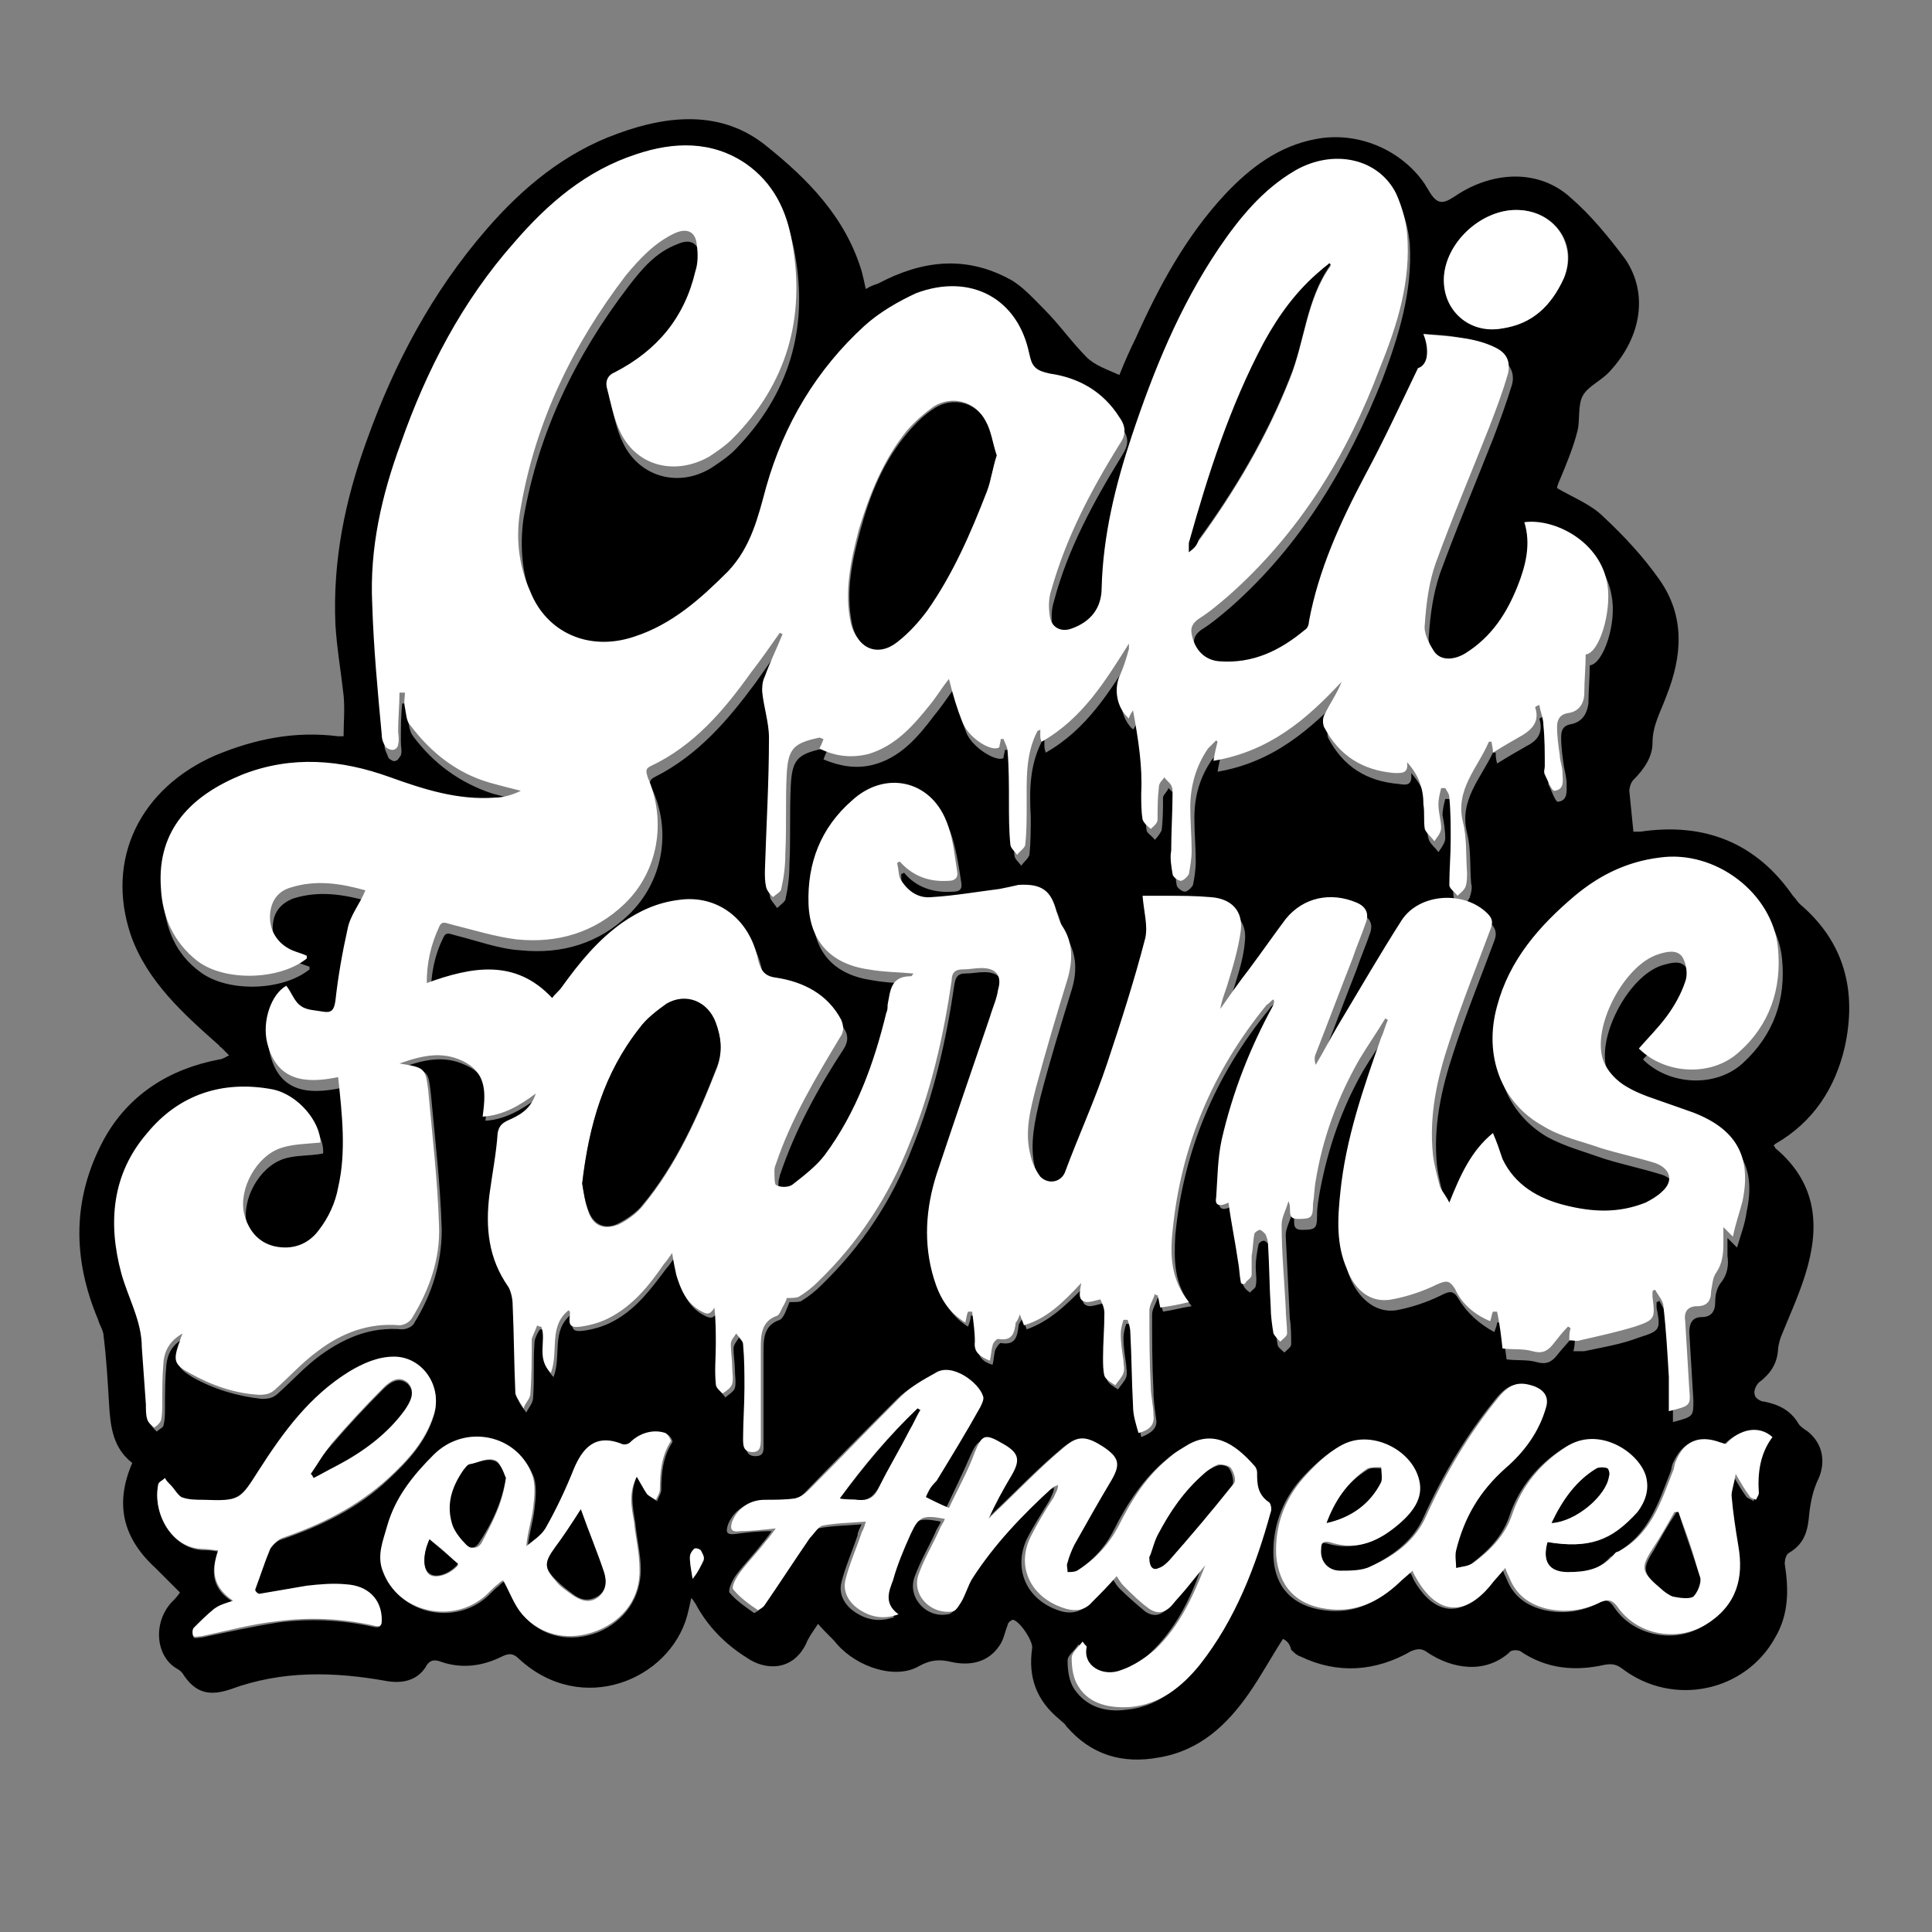 <?xml version="1.0" encoding="utf-8"?>
<!-- Generator: Adobe Illustrator 27.1.1, SVG Export Plug-In . SVG Version: 6.00 Build 0)  -->
<svg version="1.1" id="Vrstva_1" xmlns="http://www.w3.org/2000/svg" xmlns:xlink="http://www.w3.org/1999/xlink" x="0px" y="0px"
	 viewBox="0 0 141.7 141.7" style="enable-background:new 0 0 141.7 141.7;" xml:space="preserve">
<rect x="0" y="0" width="141.7" height="141.7" fill="#808080" stroke="none"/>
<style type="text/css">
	.st0{fill:#FFFFFF;}
</style>
<g>
	<path d="M94.1,120.2c-0.9,1.4-1.6,2.7-2.5,4c-1.6,2.3-3.6,4.2-6.6,4.7c-2.7,0.5-5-0.2-6.8-2.3c-0.1-0.2-0.3-0.3-0.5-0.5
		c-1.7-1.4-2.3-3.1-2-5.2c0.1-0.5-0.9-2-1.4-2.1c-0.1,0-0.4,0.2-0.4,0.4c-0.2,0.5-0.3,1.1-0.6,1.5c-0.8,1.2-2.1,1.5-3.5,1.2
		c-0.8-0.2-1.5-0.2-2.4,0.3c-1.7,1-4.5,0.1-6-1.6c-0.4-0.5-0.9-0.9-1.4-1.5c-0.4,0.6-0.7,1-0.9,1.5c-1,2-3,1.9-4.3,1
		c-1.6-1-2.9-2.3-3.8-4c-0.1-0.1-0.1-0.2-0.3-0.4c-0.1,0.5-0.2,0.9-0.3,1.3c-1.3,4.7-7.7,7.4-12.3,3.2c-0.4-0.4-0.7-0.5-1.3-0.2
		c-1.4,0.7-2.9,0.9-4.4,0.4c-0.5-0.2-0.9-0.2-1.2,0.4c-0.6,0.9-1.6,1.2-2.8,1c-3.9-0.7-7.7-0.8-11.5,0.6c-1.5,0.5-2.5,0.3-3.4-1
		c-0.1-0.2-0.3-0.4-0.5-0.5c-1.6-0.9-1.8-3.4-0.4-4.9c0.2-0.2,0.4-0.4,0.6-0.7c-0.6-0.6-1.2-1.2-1.8-1.8c-2.4-2.2-3-4.7-1.7-7.7
		c-1.4-1.1-1.6-2.6-1.7-4.3c-0.1-1.7-0.2-3.4-0.4-5c0-0.4-0.3-0.8-0.4-1.2c-1.9-4.5-1.9-8.9,0.4-13.2c1.8-3.3,4.8-5.2,8.5-5.9
		c0.2,0,0.5-0.2,0.7-0.3c-0.2-0.2-0.4-0.4-0.6-0.6c0,0-0.1,0-0.1-0.1c-2.6-2.3-5.3-4.7-6.5-8.1c-1.9-5.6,0.7-10.8,6.2-13.2
		c2.9-1.2,5.8-1.8,9-1.4c0.1,0,0.3,0,0.4,0c0-1,0.1-2,0-3c-0.2-1.8-0.5-3.5-0.6-5.2c-0.2-4.7,0.7-9.1,2.3-13.5
		c2-5.6,4.8-10.9,8.8-15.5c2.6-3,5.7-5.6,9.6-7c3.8-1.4,7.7-1.7,10.9,0.9c3,2.4,5.8,5.2,7,9.2c0.1,0.4,0.2,0.8,0.3,1.3
		c0.3-0.2,0.6-0.3,0.9-0.4c3.2-1.7,6.4-2.1,9.7-0.3c0.9,0.5,1.7,1.4,2.5,2.2c1.1,1.1,2,2.4,3.1,3.5c0.6,0.6,1.5,0.9,2.4,1.3
		c0.4-1,0.8-1.9,1.2-2.7C85,21,87,17.3,89.9,14.2c1.8-1.9,3.9-3.5,6.6-4c3.1-0.6,6.3,0.8,8,3.3c0.1,0.2,0.2,0.3,0.3,0.5
		c0.6,1,1,1,1.9,0.4c2.8-1.9,6.2-2,8.5,0.1c1.5,1.3,2.8,2.9,4,4.5c1.7,2.5,1.2,5.7-1.1,8.2c-0.6,0.7-1.6,1.1-2,1.8
		c-0.4,0.7-0.2,1.8-0.4,2.6c-0.3,1.2-0.8,2.4-1.3,3.6c-0.1,0.2-0.2,0.5-0.2,0.6c1.2,0.7,2.5,1.2,3.4,2.1c1.5,1.4,2.9,2.9,4.1,4.6
		c1.9,2.7,1.7,5.6,0.5,8.6c-0.4,1.1-1,2.1-1,3.4c0,1-0.6,1.9-1.4,2.7c-0.2,0.2-0.3,0.6-0.3,0.8c0.1,1,0.2,2,0.3,3c0.1,0,0.3,0,0.5,0
		c4.7-0.7,8.5,0.8,11.2,4.7c0.2,0.2,0.3,0.4,0.5,0.6c3.3,2.8,4.2,6.4,3.3,10.5c-0.7,3-2.3,5.5-5.1,7.1l-0.1,0.1
		c0,0.1,0.1,0.1,0.1,0.2c3.1,2.6,3.3,5.8,2.2,9.3c-0.5,1.6-1.2,3.1-1.8,4.6c-0.1,0.3-0.2,0.7-0.2,1c-0.1,1-0.6,1.7-1.4,2.3
		c-0.2,0.2-0.4,0.6-0.3,0.9c0,0.2,0.4,0.5,0.7,0.5c1,0.2,1.9,0.6,2.5,1.6c0.1,0.2,0.4,0.4,0.7,0.6c1.1,0.9,1.3,2.2,0.8,3.4
		c-0.4,0.8-0.6,1.7-0.7,2.6c-0.1,1.2-0.3,2.2-1.5,2.9c-0.2,0.1-0.3,0.5-0.3,0.8c0.3,1.9,0.3,3.7-0.7,5.4c-2.2,4-7.5,5.1-11.2,2.3
		c-0.4-0.3-0.7-0.4-1.3-0.3c-2.2,0.5-4.3,0.3-6.2-1c-0.2-0.1-0.7-0.1-0.8,0.1c-1.8,1.6-4.2,1.2-6,0c-0.4-0.3-0.7-0.3-1.2-0.1
		c-2.6,1.5-5.4,1.7-8.1,0.4c-0.3-0.1-0.5-0.3-0.7-0.5C94.6,120.5,94.3,120.3,94.1,120.2z M104.4,24.5c0.5,1.3,0.2,2.3-0.2,3.3
		c-1.3,2.6-2.5,5.3-3.9,7.9c-1.8,3.4-3.4,6.9-4.1,10.7c0,0.2-0.1,0.5-0.3,0.6c-1.8,1.5-3.8,2.6-6.3,2.3c-1.1-0.1-1.9-0.9-2-2
		c-0.1-0.5,0.1-0.8,0.5-1.1c0.8-0.5,1.5-1.1,2.2-1.7c5.2-4.6,8.6-10.4,11.1-16.7c1.2-3.2,2.2-6.4,2-9.9c-0.1-1-0.3-2-0.8-2.9
		c-1.3-2.6-4.6-3.3-7.4-1.7c-2.4,1.4-4.1,3.4-5.6,5.7c-2.8,4.3-4.8,9-6.4,13.8c-1.2,3.6-2,7.3-2.2,11.1c-0.1,1.5-0.8,2.5-2.2,3
		c-0.8,0.3-1.5-0.1-1.6-0.9c-0.1-0.6-0.1-1.3,0.1-1.9c1-3.8,2.9-7.3,5-10.7c0.5-0.8,0.5-1.3,0-2c-1.2-1.8-3-2.8-5.1-3.2
		c-0.9-0.1-1.3-0.4-1.5-1.4c-0.8-4.1-4.3-6.1-8.3-4.5c-1.4,0.5-2.8,1.4-3.8,2.4c-3.5,3.3-5.9,7.3-7.2,11.8c-0.6,2.2-1.1,4.4-2.8,6.2
		c-2,2-4.1,3.9-6.9,4.8c-3.2,1-6.4-0.4-7.6-3.3c-0.8-2-1-4.1-0.7-6.2c1.1-6.3,3.8-11.9,7.7-17c1-1.3,2-2.5,3.6-3.1
		c0.9-0.4,1.5-0.1,1.6,0.8c0.1,0.7,0.1,1.3-0.1,2c-0.8,3.3-2.8,5.8-5.9,7.4c-0.5,0.3-0.7,0.6-0.6,1.1c0.3,1.1,0.5,2.3,1,3.3
		c1.2,2.5,4.1,3.3,6.5,1.8c0.6-0.4,1.2-0.8,1.7-1.3c4-4.1,5.4-8.9,4.4-14.4c-0.4-2.3-1.4-4.3-3.4-5.8c-2.5-1.8-5.3-1.6-8-0.7
		c-3.7,1.2-6.6,3.6-9,6.5c-3.7,4.4-6.4,9.4-8.3,14.7c-1.3,3.8-2.3,7.7-2.1,11.8c0.1,3.2,0.5,6.4,0.7,9.6c0,0.3,0.2,0.6,0.3,0.9
		c0.1,0.1,0.4,0.3,0.5,0.2c0.2,0,0.3-0.3,0.4-0.4c0.1-0.3,0-0.6,0-1c0-0.9,0-1.9,0.1-2.8c0.1,0,0.2,0,0.4,0c0,0.4,0,0.8,0,1.1
		c0.1,0.4,0.1,0.9,0.4,1.3c1.5,2,3.4,3.4,5.8,4.2c0.8,0.2,1.5,0.4,2.3,0.6c-0.6,0.3-1.2,0.5-1.9,0.5c-2.7,0.2-5.2-0.6-7.7-1.5
		c-3.6-1.3-7.2-1.6-10.8-0.2c-3.7,1.5-6.3,3.9-6,8.3c0.1,2.2,0.9,4.1,2.7,5.4c2,1.5,6,1.4,8-0.2c0,0,0-0.1,0-0.2
		c-0.3-0.1-0.6-0.2-0.8-0.3c-1.1-0.4-1.9-1.4-1.9-2.5s0.5-1.8,1.5-2.2c1.9-0.6,3.7-0.3,5.5,0.2c-0.5,1-1.1,1.8-1.3,2.8
		c-0.4,1.7-0.7,3.5-0.9,5.3c-0.1,0.6-0.3,0.9-0.9,0.8s-1.2-0.1-1.6-0.4c-0.5-0.4-0.7-1-1.1-1.5c-1.1,0.6-1.8,2.6-1.4,4.2
		c0.7,2.8,2.8,3,5.2,2.5c0.3,2.8,0.5,5.5,0,8.1c-0.2,1.1-0.8,2.2-1.4,3.1c-0.7,1-2,1.5-3.3,1.2s-2-1.2-2.2-2.4
		C17.7,88,19,85.6,20.8,85c0.9-0.3,1.9-0.2,2.9-0.4c0.1-1.6-1.6-3.6-3.5-3.9C16.5,80,13.4,81,11,83.9c-2.5,2.6-2.9,6.1-1.9,9.8
		c0.5,1.8,1.5,3.4,1.5,5.4c0,1.4,0.2,2.8,0.3,4.2c0,0.4,0,0.8,0.1,1.1c0.1,0.2,0.3,0.4,0.5,0.6c0.2-0.2,0.5-0.3,0.5-0.5
		c0.1-0.4,0.1-0.8,0.1-1.2c0-1.1,0-2.1,0.1-3.2c0.1-0.8,0.4-1.5,1.4-2c-0.2,0.4-0.2,0.6-0.3,0.8c-0.4,1.2-0.3,1.4,0.8,2.1
		c1.6,0.9,3.3,1.4,5.1,1.6c0.6,0,0.9-0.1,1.3-0.5c1-0.9,1.9-1.9,3-2.7c1.8-1.3,3.7-2.1,6-1.9c0.3,0,0.8-0.2,0.9-0.5
		c1.3-2.1,2-4.4,2-6.8c-0.1-3.4-0.5-6.7-0.8-10c-0.2-1.7-0.2-1.7-2.1-1.9c1.6-0.6,3.1-0.9,4.6-0.2c1.9,0.8,1.7,2.4,1.5,4.1
		c1.5-0.1,2.6-0.8,3.9-1.7c-0.4,1.1-1.2,1.6-2.1,2c-0.4,0.2-0.7,0.4-0.7,0.9c-0.2,1.5-0.5,3-0.6,4.5c-0.3,2.4-0.1,4.7,1.4,6.8
		c0.2,0.3,0.3,0.9,0.3,1.3c0.1,2.2,0.1,4.3,0.2,6.5c0,0.4,0.4,0.8,0.6,1.1c0.2-0.4,0.5-0.7,0.5-1.1c0.1-1.3,0-2.7,0.1-4
		c0-0.3,0.2-0.7,0.4-1c0.1,0,0.2,0,0.3,0.1c0.4,1-0.4,2.3,0.7,3.4c0.6-1.6-0.2-3.4,1.3-4.6c0.1,0.1,0.1,0.1,0.1,0.1
		c0,0.1,0,0.2,0,0.2c-0.1,0.8,0,1,0.8,0.9c0.7-0.1,1.4-0.3,2-0.6c1.8-0.9,2.9-2.4,4.1-4c0.2-0.2,0.3-0.4,0.6-0.8
		c0.1,0.7,0.2,1.1,0.3,1.6c0.3,1.1,0.7,2,1.7,2.6c0.4,0.2,0.8,0.5,1.1-0.2c0.1,1,0.1,1.8,0.1,2.7c0,1,0,1.9,0,2.9
		c0,0.2,0.4,0.5,0.5,0.7c0.2-0.2,0.6-0.4,0.7-0.7c0.1-0.4,0-0.9,0-1.3c0-0.5-0.1-1.1-0.1-1.6c0-0.3,0.3-0.6,0.4-0.8
		c0.2,0.3,0.5,0.5,0.5,0.8c0.1,1.1,0.1,2.1,0.1,3.2c0,1.2-0.1,2.5-0.1,3.7c0,0.4,0,1,0.7,1s0.6-0.5,0.6-1c0-2.2,0-4.4,0-6.6
		c0-1,0-2,1.2-2.4c0.2-0.1,0.4-0.5,0.5-0.8c0.1-0.2,0.2-0.5,0.2-0.5c0.4,0,0.8,0,0.9-0.1c0.5-0.3,1-0.7,1.4-1.1
		c3-2.9,5.2-6.2,6.7-10.1c1.6-3.9,2.5-7.9,3.1-12c0.1-0.6,0.3-0.8,0.8-0.8s0.9-0.1,1.4-0.1c1.1,0,1.5,0.6,1.2,1.6
		c-0.2,0.7-0.4,1.3-0.6,2c-1.3,3.8-2.7,7.7-3.9,11.5c-0.8,2.5-1,5.1-0.2,7.7c0.4,1.2,1,2.4,2.3,3.2c0.1-0.3,0.2-0.5,0.2-0.8
		c0.1,0,0.2,0,0.3,0c0.1,0.7,0.2,1.4,0.2,2.2c0,0.8,0.4,1.2,1.1,1.4c0.1-0.4,0.1-0.8,0.2-1.1c0.1-0.2,0.3-0.5,0.4-0.5
		c1.1,0.2,1.2-0.5,1.3-1.2c0-0.2,0.1-0.3,0.3-0.6c0.1,0.3,0.2,0.5,0.3,0.8c1.7-0.6,2.9-1.8,4.2-3.1c-0.1,0.7-0.3,1.3,0.4,1.4
		c0.3,0,0.5-0.1,1-0.2c0.1,0.2,0.3,0.6,0.3,1c0,1.1-0.1,2.2-0.1,3.3c0,0.4-0.1,0.9,0.1,1.3c0.1,0.3,0.5,0.5,0.8,0.7
		c0.2-0.3,0.5-0.6,0.6-0.9s0-0.6,0-0.9c-0.1-0.7-0.2-1.3-0.2-2c0-0.3,0.1-0.7,0.2-1c0.1,0,0.2,0,0.3,0c0.1,0.3,0.2,0.6,0.2,0.9
		c0.1,1.8,0.1,3.6,0.2,5.4c0,0.7,0.3,1.3,0.4,2c0.8-0.3,1.2-0.7,1.1-1.3c-0.1-0.7-0.2-1.4-0.2-2.1c-0.1-1.9-0.1-3.7-0.1-5.6
		c0-0.4,0.3-0.8,0.4-1.2c0.1,0,0.1,0,0.2,0.1c0,0.3,0.1,0.5,0.2,0.9c0.7-0.1,1.4-0.3,2.1-0.4c-1.3-1.6-1.3-3.4-1.2-5.2
		c0.6-6.2,2.9-11.7,6.9-16.6c0.1-0.2,0.3-0.3,0.5-0.4c0.1,0.2,0,0.3,0,0.4c-1.7,3.2-3,6.5-3.8,9.9c-0.3,1.4-0.3,2.8-0.4,4.2
		c0,0.4,0.1,0.8,0.9,0.4c0.3,1.5,0.5,2.9,0.7,4.3c0.1,0.5,0.1,1,0.2,1.5c0.1,0.2,0.3,0.4,0.5,0.5c0.1-0.2,0.4-0.3,0.4-0.5
		c0.1-0.4,0-0.9,0-1.4s0.1-1.1,0.2-1.6c0-0.1,0.2-0.3,0.4-0.3c0.1,0,0.3,0.2,0.4,0.3c0.1,0.2,0.1,0.5,0.2,0.7
		c0.1,1.6,0.1,3.1,0.2,4.7c0,0.6,0.1,1.3,0.2,1.9c0,0.2,0.3,0.4,0.5,0.6c0.2-0.2,0.5-0.4,0.5-0.6c0-0.6,0-1.3-0.1-1.9
		c-0.1-2-0.2-4.1-0.3-6.1c0-0.5,0.3-1,0.5-1.7c0.3,0.6-0.2,1.3,0.7,1.3c1,0,1.1-0.1,1.1-1.1c0-0.6,0.1-1.1,0.2-1.7
		c0.6-3.2,1.6-6.1,3.2-8.9c0.6-1,1.3-2,1.9-3c0.1,0,0.1,0.1,0.2,0.1c-0.2,0.4-0.3,0.9-0.5,1.3c-1.3,3.7-2.6,7.5-3,11.4
		c-0.2,1.9-0.3,3.8,0.5,5.6c0.7,1.5,1.9,2.4,3.3,2.2c1.1-0.2,2.3-0.6,3.3-1.1c0.6-0.3,0.9-0.4,1.3,0.3c0.6,1,1.5,1.8,2.6,2.4
		c0.1-0.3,0.2-0.5,0.2-0.7c0.1,0,0.2,0,0.3,0c0.1,0.9,0.3,1.8,0.4,2.7c0.7,0.1,1.5,0,2.2,0.2s1.1,0,1.5-0.5c0.3-0.4,0.7-0.8,1.1-1.3
		c0.1,0,0.1,0.1,0.2,0.1c0,0.3,0,0.5-0.1,0.9c0.3,0,0.5,0,0.8,0c1.4-0.3,2.7-0.5,4-1c1.6-0.5,1.6-0.6,1.3-2.2c0-0.1,0-0.2,0-0.4
		c0.1,0,0.2-0.1,0.2-0.1c0.2,0.4,0.5,0.8,0.6,1.2c0.2,1.7,0.3,3.5,0.4,5.2c0,0.8,0,1.6,0,2.5c1.5-0.4,1.5-0.4,1.5-1.6
		c-0.1-1.7-0.2-3.4-0.3-5c0-0.6,0.2-1.1,0.9-1.1c0.7,0,1-0.4,1-1.1c0-0.5,0.1-1,0.4-1.4c0.5-0.6,0.6-1.3,0.5-2c0-0.4,0-0.8,0-1.3
		c0.3,0.3,0.4,0.4,0.7,0.7c0.3-1,0.6-1.8,0.7-2.6c0.7-3.2-0.4-5.2-3.6-6.5c-0.6-0.2-1.1-0.4-1.7-0.6c-1.1-0.4-2.2-0.7-3.2-1.3
		c-0.7-0.4-1.4-1.2-1.7-1.9c-0.9-2.4,1.5-7,4-7.8c0.7-0.2,1.4-0.4,1.8,0.2c0.3,0.5,0.4,1.3,0.2,1.8c-0.3,0.9-0.8,1.8-1.4,2.6
		c-0.6,0.8-1.3,1.6-2,2.3c1.9,1.9,5.3,2.1,7.3,0.3c2.3-2.1,3.2-4.7,2.9-7.7c-0.4-4-4.6-7.2-8.7-6.6c-2.4,0.3-4.4,1.3-6.2,2.8
		c-2.7,2.2-4.8,4.7-5.7,8.1c-0.9,3.5,0.3,7,3.4,8.8c1.3,0.7,2.8,1.1,4.2,1.6c1.3,0.4,2.7,0.7,4,1.1c1.2,0.3,1.4,1.2,0.5,2.1
		c-0.3,0.3-0.8,0.6-1.2,0.8c-1.9,0.8-3.9,0.7-5.9,0.2s-3.6-1.5-4.6-3.4c-0.3-0.6-0.5-1.2-0.7-1.9c-1.7,1.3-2.4,3.1-3.2,5.1
		c-0.3-0.5-0.6-0.8-0.7-1.2c-0.2-0.7-0.4-1.5-0.5-2.3c-0.3-2.8,0.3-5.6,1.2-8.3c0.9-2.8,2-5.5,3-8.2c0.2-0.5,0.1-0.9-0.2-1.2
		c-1.7-1.8-5-1.6-6.3,0.5c-1.6,2.5-3.1,5-4.6,7.6c-0.6,1-1.1,2-1.7,3c-0.1-0.3,0-0.6,0-0.8c0.9-2.3,1.8-4.7,2.7-7
		c0.3-0.9,0.7-1.8,1-2.7c0.2-0.6,0-1.1-0.7-1.4c-1.9-0.8-3.9-0.4-5.2,1.2c-1,1.2-1.8,2.5-2.7,3.7c-0.7,1-1.4,1.9-2.1,2.9
		c0.1-0.6,0.4-1.1,0.5-1.7c0.4-1.3,0.9-2.7,1-4c0.2-1.5-0.7-2.4-2.2-2.5c-1.1-0.1-2.2,0-3.3-0.1c-0.6,0-1.3,0-1.7,0
		c0.1,1.2,0.4,2.2,0.2,3.1c-0.8,3.1-1.8,6.2-2.8,9.2c-0.9,2.7-2.1,5.3-3.1,8c-0.3,0.7-1.3,0.9-1.8,0.3c-0.4-0.4-0.6-0.9-0.7-1.5
		c-0.4-1.7,0-3.4,0.4-5.1c0.7-2.7,1.5-5.3,2.3-7.9c0.4-1.3,0.4-2.6-0.4-3.9c-0.2-0.3-0.3-0.6-0.4-1c-0.4-1.6-1.2-2.1-2.8-2
		c-0.5,0-1,0.2-1.4,0.3c-1.7,0.2-3.3,0.5-5,0.6c-1,0.1-1.8-0.5-2.3-1.4c-0.2-0.3-0.2-0.7-0.2-1.1c0.1,0,0.2-0.1,0.2-0.1
		c0.9,1.1,2.2,1.5,3.6,1.4c0.5,0,0.7-0.2,0.6-0.7c-0.2-1.3-0.4-2.6-0.8-3.7c-1.2-3-4.5-3.6-6.9-1.5c-2.2,2.1-3.3,4.6-3.2,7.6
		c0.1,2.8,1.6,4.4,4.4,4.8c1.1,0.2,2.1,0.2,3.3,0.3c-0.1,0.1-0.2,0.2-0.2,0.2c-1.5,0-1.6,1-1.7,2.1c0,0.2-0.1,0.4-0.1,0.6
		c-1,3.7-2.3,7.3-4.5,10.4c-0.6,0.9-1.5,1.6-2.4,2.2c-0.3,0.2-0.9,0.1-1.2,0c-0.2-0.1-0.1-0.6-0.1-1c0-0.2,0.1-0.4,0.1-0.5
		c1.1-3.3,2.8-6.4,4.7-9.3c0.3-0.5,0.3-0.9,0.1-1.3c-1-1.9-2.7-2.8-4.8-3.1c-0.9-0.2-1.2-0.5-1.3-1.3c-0.6-3-3-4.8-5.8-4.4
		c-1.5,0.2-2.9,0.8-4.2,1.7c-1.8,1.3-3.2,2.9-4.4,4.7c-0.2,0.3-0.4,0.6-0.7,0.8c-2.8-3-5.9-2.3-9.2-1.1c0-1.5,0.3-2.9,0.9-4.1
		c0.2-0.5,0.5-0.3,0.9-0.2c1.6,0.4,3.2,1,4.8,1.1c3,0.3,5.7-0.5,7.9-2.6c2.5-2.4,3.2-6.1,1.7-9.3c-0.2-0.3-0.2-0.6,0.2-0.8
		c3.2-1.6,5.4-4.2,7.4-6.9c0.7-1,1.4-2,2.1-2.9c0.1,0,0.2,0.1,0.2,0.1c-0.4,1-0.9,2.1-1.3,3.1c-0.1,0.3-0.2,0.7-0.2,1.1
		c0.2,1.2,0.6,2.3,0.5,3.4c0,3.3-0.2,6.5-0.3,9.8c0,0.4,0,0.8,0.1,1.2c0.1,0.2,0.3,0.4,0.5,0.7c0.2-0.2,0.5-0.4,0.6-0.6
		c0.2-0.9,0.3-1.7,0.3-2.6c0.1-1.9,0-3.8,0.1-5.8c0.1-1.9,0.5-2.3,2.4-2.7c0.1,0,0.1,0,0.3,0.1c-0.1,0.2-0.2,0.4-0.3,0.7
		c1.2,0.5,2.4,0.7,3.6,0.4c2-0.5,3.3-2,4.5-3.6c0.5-0.6,0.9-1.2,1.4-1.9c0.4,1.1,0.6,2.2,1,3.2c0.5,1.1,2.2,2.1,2.7,1.8
		c0-0.2,0.1-0.4,0.1-0.6c0.1,0,0.1,0,0.2,0c0.1,0.3,0.3,0.6,0.3,0.9c0.1,1.2,0.1,2.5,0.1,3.7c0,1,0,2.1,0.1,3.1
		c0,0.3,0.3,0.5,0.5,0.8c0.2-0.3,0.5-0.5,0.6-0.8c0.1-0.9,0.1-1.9,0.1-2.8c-0.1-1.9-0.1-3.7,0.8-5.5c0-0.1,0.1-0.1,0.2-0.1
		c0,0.2,0,0.3,0,0.4c0,0.1,0,0.2,0.1,0.5c3-1.7,4.7-4.5,6.4-7.2c0.1,0.2,0.1,0.3,0,0.4c-0.2,0.7-0.5,1.3-0.7,2
		c-0.4,1-0.1,2.4,0.7,3.1c0.1-0.1,0.2-0.3,0.3-0.6C83.8,55,84.2,57,84,59c0,0.6,0,1.3,0.1,1.9c0,0.2,0.4,0.4,0.6,0.7
		c0.2-0.2,0.4-0.5,0.5-0.7c0.1-0.8,0.1-1.6,0.1-2.4c0-0.2,0.3-0.4,0.4-0.7c0.2,0.2,0.4,0.4,0.5,0.6c0.1,0.1,0.1,0.3,0.1,0.5
		c0,1.4-0.1,2.9-0.1,4.3c0,0.6,0,1.2,0.1,1.7c0,0.2,0.4,0.5,0.6,0.5s0.5-0.3,0.6-0.5c0.1-0.5,0.2-1.1,0.2-1.7c0-1.1-0.1-2.1-0.1-3.2
		c0-1.6,0.4-3,1.3-4.3c0.2-0.2,0.4-0.4,0.6-0.6l0.1,0.1c-0.1,0.4-0.2,0.8-0.3,1.4c4.1-0.7,6.8-3.1,9.4-5.8c-0.3,0.8-0.8,1.5-1.2,2.3
		c-0.1,0.3-0.2,0.7-0.1,1c1.1,2.1,2.8,3.2,5.2,3.4c0.6,0.1,1,0.1,0.9-0.8c0.9,1,1.2,2,1.2,3.1c0,0.6-0.1,1.2,0.1,1.8
		c0.1,0.3,0.5,0.6,0.7,0.9c0.2-0.3,0.5-0.7,0.5-1c0-0.6-0.1-1.2-0.2-1.7c0-0.4,0.1-0.8,0.2-1.2c0.1,0,0.2,0,0.3,0
		c0.1,0.2,0.3,0.5,0.3,0.7c0.1,1,0.1,2.1,0.1,3.1c0,1.1-0.2,2.2-0.1,3.3c0,0.3,0.4,0.5,0.6,0.8c0.2-0.2,0.5-0.4,0.6-0.7
		c0.1-0.3,0.2-0.7,0.1-1c-0.1-1.2,0-2.5-0.3-3.7c-0.6-2.4,1-4,1.9-5.9c0,0,0.1,0,0.2,0c0,0.2,0,0.4,0.1,0.8c0.8-0.5,1.5-0.9,2.2-1.3
		c0.8-0.4,1.2-1,0.9-2c0,0,0.1,0,0.3-0.2c0.1,0.5,0.3,1,0.3,1.5c0.1,1,0.1,2,0.1,3c0,0.2-0.1,0.5,0,0.6c0.2,0.4,0.5,1.3,0.7,1.2
		c0.7-0.1,0.6-0.8,0.6-1.3c0-0.4-0.1-0.8-0.2-1.3c-0.1-0.7-0.2-1.4-0.2-2.1c0-0.5,0.1-0.9,0.8-1c0.8-0.2,1.1-0.8,1.2-1.5
		c0-0.9,0.1-1.9,0.1-2.8c1-0.1,2-3.1,1.6-5.1c-0.5-3.2-3.9-4.9-6.1-4.6c0.6,1.6,0.1,3.2-0.5,4.7c-0.7,2-1.9,3.8-3.8,4.9
		c-0.9,0.5-1.8,0.5-2.3-0.1c-0.4-0.6-0.8-1.3-0.7-2c0.1-1.5,0.3-3,0.8-4.5c1.2-3.3,2.6-6.6,3.9-9.9c0.5-1.3,1-2.7,1.4-4
		c0.2-0.8-0.1-1.5-0.9-1.9C108.1,24.6,106.3,24.6,104.4,24.5z M67.9,109.8c0.2-0.3,0.3-0.7,0.5-1c1.1-1.8,2.1-3.6,3.2-5.4
		c0.1-0.2,0.3-0.6,0.2-0.8c-0.3-1-2.3-2.5-3.5-1.7c-0.8,0.5-1.8,1-2.5,1.7c-2.3,2.3-4.6,4.6-6.8,6.9c-0.3,0.3-0.6,0.5-1,0.6
		c-0.7,0.1-1.5,0.1-2.2,0.1c-1.1,0-2,0.6-2.4,1.6c-0.2,0.6-0.1,0.8,0.6,0.7c0.8-0.1,1.5-0.2,2.6-0.2c-0.3,0.4-0.5,0.7-0.7,0.9
		c-0.6,0.8-1.3,1.5-1.9,2.3c-0.3,0.4-0.6,1.1-0.5,1.3c0.5,0.6,1.1,1,1.8,1.5c0.1,0,0.4-0.2,0.5-0.4c1.1-1.6,2.2-3.3,3.3-4.9
		c0.2-0.3,0.5-0.8,0.9-0.9c1-0.2,2-0.2,3.2-0.3c-0.2,0.4-0.3,0.6-0.3,0.8c-0.4,1.2-0.9,2.3-1.2,3.5c-0.2,0.9,0.3,1.7,1.1,2.2
		s1.7,0.7,2.8,0.3c-1.1-0.8-0.7-1.7-0.4-2.5c0.4-1.2,0.8-2.3,1.3-3.4c0.6-1.3,0.9-1.4,2.5-1.1c-0.1,0.3-0.3,0.5-0.4,0.8
		c-0.5,1.1-1.1,2.1-1.5,3.2c-0.6,1.5,0.8,3.1,2.4,2.8c0.3,0,0.6-0.4,0.7-0.7c0.3-0.6,0.4-1.2,0.8-1.7c1.6-2.5,3.7-4.6,5.9-6.7
		c0.1-0.1,0.3-0.1,0.4-0.2c0,0.4-0.2,0.6-0.3,0.9c-0.6,1-1.2,1.9-1.7,2.9c-1,2.2,0,4.4,2.3,5.2c0.8,0.3,1.6,0.2,2.2-0.4
		s1.1-1.2,1.8-1.9c0.2,0.3,0.3,0.5,0.5,0.7c0.6,0.6,1.3,1.2,1.9,1.7c0.6,0.4,1.1,0.3,1.6-0.2c0.4-0.4,0.8-0.9,1.2-1.4
		c0.4-0.5,0.9-1.1,1.3-1.6c-0.8,2.3-1.9,4.5-3.7,6.2c-0.7,0.7-1.6,1.2-2.5,1.5c-1.2,0.5-2.7-0.3-2.5-1.7c0-0.1-0.1-0.1-0.3-0.4
		c-0.3,0.5-0.8,0.8-0.8,1.2c0,0.7,0.1,1.5,0.5,2.1c0.9,1.3,2.3,1.7,3.8,1.5c2.2-0.2,3.8-1.5,5.1-3.1c2.7-3.3,4.2-7.2,5.2-11.2
		c0.1-0.2,0.1-0.6-0.1-0.7c-0.8-0.6-0.9-1.4-0.9-2.2c0-0.2-0.1-0.4-0.2-0.5c-1.5-1.7-3.1-2.6-5.1-1.4c-0.3,0.2-0.7,0.4-1,0.7
		c-1.7,1.4-2.9,3.2-3.9,5.2c-0.7,1.4-1.7,2.4-3,3.2c-0.2,0.1-0.5,0.1-0.7,0.1c0-0.2-0.1-0.5,0-0.7c0.1-0.5,0.3-0.9,0.5-1.3
		c0.9-1.6,1.8-3.1,2.7-4.7c0.7-1.2,0.6-1.7-0.6-2.5c-1.1-0.7-1.8-0.9-2.8,0c-1.8,1.5-3.4,3.2-5.1,4.8c-0.2,0.2-0.3,0.3-0.5,0.5
		c0.5-1.2,1.1-2.2,1.7-3.2c0.7-1.2,0.5-1.8-0.8-2.4c-1.1-0.6-1.4-0.4-1.9,0.7c-0.6,1.4-1.3,2.8-1.9,4.1
		C68.9,110.3,68.4,110.1,67.9,109.8z M113.5,113.1c3,0.5,4.8-0.1,6.4-2.1c0.6-0.8,0.9-1.7,0.6-2.7c-0.6-1.8-3.5-3.6-5.8-2.1
		c-1.9,1.2-3.3,2.9-4,5c-0.5,1.5-1.6,2.6-2.8,3.5c-0.3,0.2-0.8,0.2-1.3,0.4c0-0.4-0.1-0.9,0-1.3c0.6-2.3,1.8-4.3,3.6-6
		c1.4-1.2,2.5-2.7,3-4.5c0.2-0.7,0-1.2-0.8-1.5c-1.1-0.5-1.8-0.3-2.7,0.8c-2.2,2.7-3.9,5.6-5.3,8.7c-0.8,1.8-2.4,2.9-4.1,3.7
		c-0.7,0.3-1.5,0.3-2.2,0.3c-0.9,0-1.5-0.8-1.4-1.6c0-0.4,0.2-0.6,0.6-0.5c2,0.6,3.7-0.1,5.2-1.4c0.9-0.8,1.7-1.8,1.4-3.1
		c-0.5-2.3-3.6-3.8-5.7-2.6c-1,0.6-2,1.5-2.8,2.4c-1.4,1.6-2.1,3.6-2,5.7c0.1,2.2,1.4,3.6,3.7,3.9c2.1,0.3,3.8-0.5,5.3-1.9
		c0.3-0.3,0.6-0.6,1-0.9c0.2,0.3,0.2,0.4,0.3,0.6c1.5,2.6,3.5,2.8,5.4,0.5c0.4-0.4,0.7-0.8,1.1-1.3c0.1,0.3,0.2,0.5,0.3,0.7
		c0.5,1.3,1.5,2,2.8,2.3c1.4,0.3,2.7,0.1,3.9-0.5c0.5-0.3,0.8-0.3,1.2,0.3c1.4,2.1,4.5,2.7,6.6,1.3c2.1-1.4,2.6-3.3,2.3-5.7
		c-0.2-1.2-0.4-2.5-0.5-3.7c0-0.5,0.2-0.9,0.3-1.6c0.4,0.7,0.7,1.2,1,1.6c0.1,0.1,0.4,0.2,0.5,0.3c0.1-0.2,0.2-0.4,0.2-0.5
		c0-1.5,0.2-2.9,1-4.1c-1-0.9-2.4-0.6-3.4,0.5c-0.1,0-0.2-0.1-0.4-0.1c-1.6-0.6-2.6-0.1-3.3,1.4c-0.1,0.2-0.1,0.5-0.2,0.7
		c-0.9,2.3-1.6,4.6-4,5.9c-0.1,0.1-0.2,0.2-0.4,0.3c-0.9,1-2.1,1.3-3.3,1.2C113.6,115.3,113.1,114.5,113.5,113.1z M46.7,108.3
		c0.3,0.5,0.5,0.9,0.8,1.3c0.2,0.2,0.5,0.4,0.7,0.5c0.1-0.3,0.3-0.6,0.3-0.8c0-1.2,0.1-2.4,0.8-3.5c0.1-0.1-0.2-0.6-0.4-0.6
		c-0.9-0.3-1.9,0-2.6,0.7c-0.1,0.1-0.4,0.2-0.6,0.1c-2-0.8-2.9,0.4-3.5,1.8c-0.6,1.5-1.3,3-2.1,4.4c-0.3,0.5-0.9,0.9-1.4,1.3
		c0.1-1,0.4-1.9,0.5-2.8c0.1-0.8,0.2-1.8-0.1-2.5c-1.2-2.9-5-3.7-7.2-1.4c-1.5,1.5-2.8,3.1-3.4,5.2c-0.3,1.1-0.8,2.3-0.3,3.4
		c1.1,2.9,4.9,3.8,7.3,1.9c0.4-0.3,0.7-0.7,1.1-1c0.1-0.1,0.3-0.3,0.4-0.3c0.5,0.9,0.8,1.8,1.4,2.5c1.4,1.6,3.5,2,5.5,1.2
		c1.9-0.8,3.1-2.5,3.1-4.6c0-1.1-0.3-2.3-0.4-3.4C46.4,110.5,46.2,109.5,46.7,108.3z M19,116.9c-0.1-0.1-0.2-0.1-0.3-0.2
		c0.3-1,0.7-2.1,1.1-3c0.1-0.3,0.5-0.7,0.9-0.8c2.9-1,5.6-2.3,7.8-4.4c1.4-1.3,2.7-2.7,3.3-4.6c0.7-2.1-0.8-4.3-2.9-4.3
		c-1.2,0-2.3,0.4-3.3,1.1c-2.9,1.8-4.8,4.5-6.6,7.2c-1.4,2.3-1.4,2.3-4.1,2.2c-0.5,0-1.1-0.1-1.6-0.2c-0.3-0.1-0.6-0.6-0.8-0.9
		c-0.1-0.1-0.2-0.3-0.4-0.5c-0.2,0.2-0.4,0.3-0.5,0.5c-0.4,2,1,4.6,3.3,4.7c0.3,0,0.6,0,1.1,0.1c-0.6,1.5-0.4,2.8,1.1,3.7
		c-0.6,0.2-1,0.3-1.4,0.6c-0.6,0.4-1,0.9-1.5,1.4c-0.1,0.1-0.1,0.4,0,0.6c0.1,0.1,0.4,0,0.6,0c1.9-0.4,3.7-0.8,5.6-1.1
		c2.3-0.3,4.6-0.2,6.9,0.3c0.4,0.1,0.7,0.1,0.7-0.4c-0.1-1.5-1.1-2.6-2.6-2.6c-1,0-1.9,0-2.9,0.1C21.3,116.5,20.1,116.8,19,116.9z
		 M111.2,15.4c-2.6,0-5.2,2.5-5.3,5c0,2.3,1.9,4,4.2,3.7c2.2-0.4,3.7-1.8,4.6-3.7C115.8,17.9,114,15.4,111.2,15.4z M50.8,115.8
		c0.3-0.6,0.6-0.9,0.8-1.3c0.1-0.2-0.1-0.5-0.2-0.7c-0.1-0.1-0.4-0.2-0.5-0.1s-0.3,0.4-0.3,0.6C50.6,114.7,50.7,115.2,50.8,115.8z"
		/>
	<path class="st0" d="M104.4,24.5c1.9,0.2,3.7,0.2,5.3,1c0.8,0.4,1.1,1,0.9,1.9c-0.4,1.4-0.9,2.7-1.4,4c-1.3,3.3-2.7,6.6-3.9,9.9
		c-0.5,1.4-0.7,3-0.8,4.5c-0.1,0.6,0.3,1.4,0.7,2c0.5,0.7,1.5,0.6,2.3,0.1c1.9-1.2,3-2.9,3.8-4.9c0.6-1.5,1-3.1,0.5-4.7
		c2.2-0.3,5.6,1.4,6.1,4.6c0.3,2-0.6,5-1.6,5.1c0,0.9-0.1,1.9-0.1,2.8c0,0.8-0.4,1.4-1.2,1.5c-0.6,0.1-0.8,0.5-0.8,1
		c0,0.7,0.1,1.4,0.2,2.1c0,0.4,0.2,0.8,0.2,1.3s0.2,1.2-0.6,1.3c-0.2,0-0.5-0.8-0.7-1.2c-0.1-0.2,0-0.4,0-0.6c0-1,0-2-0.1-3
		c0-0.5-0.2-0.9-0.3-1.5c-0.2,0.1-0.3,0.1-0.3,0.2c0.3,0.9-0.1,1.5-0.9,2c-0.7,0.4-1.4,0.8-2.2,1.3c0-0.4-0.1-0.6-0.1-0.8
		c-0.1,0-0.2,0-0.2,0c-0.8,1.9-2.5,3.5-1.9,5.9c0.3,1.2,0.2,2.4,0.3,3.7c0,0.3,0,0.7-0.1,1s-0.4,0.5-0.6,0.7
		c-0.2-0.3-0.6-0.5-0.6-0.8c0-1.1,0.1-2.2,0.1-3.3c0-1,0-2.1-0.1-3.1c0-0.3-0.2-0.5-0.3-0.7c-0.1,0-0.2,0-0.3,0
		c-0.1,0.4-0.2,0.8-0.2,1.2c0,0.6,0.2,1.2,0.2,1.7c0,0.4-0.3,0.7-0.5,1c-0.2-0.3-0.6-0.6-0.7-0.9c-0.1-0.6,0-1.2-0.1-1.8
		c0-1.1-0.3-2.1-1.2-3.1c0.1,0.8-0.3,0.8-0.9,0.8c-2.4-0.2-4.1-1.3-5.2-3.4c-0.1-0.3-0.1-0.7,0.1-1c0.4-0.8,0.9-1.5,1.2-2.3
		c-2.6,2.8-5.3,5.1-9.4,5.8c0.1-0.6,0.2-1,0.3-1.4l-0.1-0.1c-0.2,0.2-0.4,0.4-0.6,0.6c-0.9,1.3-1.3,2.8-1.3,4.3
		c0,1.1,0.1,2.1,0.1,3.2c0,0.6-0.1,1.1-0.2,1.7c-0.1,0.2-0.4,0.5-0.6,0.5S86,64.3,86,64.1c-0.1-0.6-0.2-1.2-0.1-1.7
		c0-1.4,0.1-2.9,0.1-4.3c0-0.2,0-0.3-0.1-0.5s-0.4-0.4-0.5-0.6c-0.1,0.2-0.4,0.4-0.4,0.7c-0.1,0.8-0.1,1.6-0.1,2.4
		c0,0.3-0.3,0.5-0.5,0.7c-0.2-0.2-0.5-0.4-0.6-0.7c-0.1-0.6-0.1-1.3-0.1-1.9c0.1-2-0.2-3.9-0.6-6.1c-0.2,0.3-0.3,0.5-0.3,0.6
		c-0.9-0.8-1.1-2.1-0.7-3.1c0.3-0.6,0.5-1.3,0.7-2c0-0.1,0-0.2,0-0.4c-1.7,2.7-3.4,5.5-6.4,7.2c-0.1-0.2-0.1-0.3-0.1-0.5
		c0-0.1,0-0.2,0-0.4c-0.1,0.1-0.2,0.1-0.2,0.1c-0.9,1.7-0.8,3.6-0.8,5.5c0,0.9,0,1.9-0.1,2.8c0,0.3-0.4,0.5-0.6,0.8
		c-0.2-0.3-0.5-0.5-0.5-0.8c-0.1-1-0.1-2.1-0.1-3.1c0-1.2,0-2.5-0.1-3.7c0-0.3-0.2-0.6-0.3-0.9c-0.1,0-0.1,0-0.2,0
		c0,0.2-0.1,0.4-0.1,0.6c-0.5,0.4-2.2-0.6-2.7-1.8c-0.4-1-0.7-2-1-3.2c-0.5,0.6-0.9,1.3-1.4,1.9c-1.2,1.5-2.5,3-4.5,3.6
		c-1.2,0.3-2.4,0.2-3.6-0.4c0.1-0.2,0.2-0.4,0.3-0.7c-0.1,0-0.2-0.1-0.3-0.1c-1.9,0.4-2.3,0.8-2.4,2.7c-0.1,1.9,0,3.8-0.1,5.8
		c0,0.9-0.1,1.7-0.3,2.6c0,0.2-0.4,0.4-0.6,0.6c-0.2-0.2-0.4-0.4-0.5-0.7c-0.1-0.4-0.1-0.8-0.1-1.2c0.1-3.3,0.3-6.5,0.3-9.8
		c0-1.1-0.4-2.3-0.5-3.4c0-0.3,0-0.7,0.2-1.1c0.4-1.1,0.9-2.1,1.3-3.1c-0.1,0-0.2-0.1-0.2-0.1c-0.7,1-1.4,2-2.1,2.9
		c-2,2.8-4.2,5.4-7.4,6.9c-0.4,0.2-0.3,0.4-0.2,0.8c1.4,3.2,0.8,6.9-1.7,9.3c-2.2,2.1-4.9,2.9-7.9,2.6c-1.6-0.2-3.2-0.7-4.8-1.1
		c-0.4-0.1-0.7-0.3-0.9,0.2c-0.6,1.3-0.9,2.6-0.9,4.1c3.3-1.2,6.5-1.8,9.2,1.1c0.2-0.3,0.5-0.5,0.7-0.8c1.3-1.8,2.6-3.4,4.4-4.7
		c1.3-0.9,2.6-1.5,4.2-1.7c2.8-0.4,5.2,1.4,5.8,4.4c0.2,0.8,0.5,1.2,1.3,1.3c2,0.3,3.8,1.2,4.8,3.1c0.2,0.5,0.2,0.9-0.1,1.3
		c-1.8,3-3.6,6-4.7,9.3c-0.1,0.2-0.1,0.4-0.1,0.5c0,0.3,0,0.9,0.1,1c0.3,0.2,0.9,0.2,1.2,0c0.9-0.7,1.8-1.4,2.4-2.2
		c2.3-3.1,3.6-6.7,4.5-10.4c0.1-0.2,0.1-0.4,0.1-0.6c0.2-1,0.2-2.1,1.7-2.1c0.1,0,0.1-0.1,0.2-0.2c-1.1-0.1-2.2-0.1-3.3-0.3
		c-2.8-0.4-4.3-2.1-4.4-4.8c-0.1-3,0.9-5.6,3.2-7.6c2.4-2.2,5.7-1.5,6.9,1.5c0.5,1.2,0.6,2.5,0.8,3.7c0.1,0.5-0.2,0.7-0.6,0.7
		c-1.4,0.1-2.6-0.3-3.6-1.4c-0.1,0-0.2,0.1-0.2,0.1c0.1,0.4,0.1,0.8,0.2,1.1c0.5,0.9,1.3,1.5,2.3,1.4c1.7-0.1,3.4-0.4,5-0.6
		c0.5-0.1,1-0.2,1.4-0.3c1.7-0.1,2.4,0.4,2.8,2c0.1,0.3,0.2,0.7,0.4,1c0.8,1.2,0.8,2.5,0.4,3.9c-0.8,2.6-1.6,5.3-2.3,7.9
		c-0.4,1.6-0.9,3.3-0.4,5.1c0.1,0.5,0.4,1.1,0.7,1.5c0.6,0.6,1.5,0.4,1.8-0.3c1-2.7,2.2-5.3,3.1-8c1-3,2-6.1,2.8-9.2
		c0.2-0.9-0.1-1.9-0.2-3.1c0.4,0,1,0,1.7,0c1.1,0,2.2,0,3.3,0.1c1.5,0.1,2.4,1,2.2,2.5c-0.2,1.4-0.6,2.7-1,4
		c-0.2,0.6-0.4,1.1-0.5,1.7c0.7-1,1.4-2,2.1-2.9c0.9-1.2,1.8-2.5,2.7-3.7c1.3-1.6,3.3-2,5.2-1.2c0.7,0.3,0.9,0.8,0.7,1.4
		c-0.3,0.9-0.7,1.8-1,2.7c-0.9,2.3-1.8,4.7-2.7,7c-0.1,0.2-0.1,0.5,0,0.8c0.6-1,1.1-2,1.7-3c1.5-2.5,3-5.1,4.6-7.6
		c1.3-2,4.6-2.2,6.3-0.5c0.4,0.4,0.4,0.7,0.2,1.2c-1,2.7-2.1,5.4-3,8.2c-0.9,2.7-1.5,5.4-1.2,8.3c0.1,0.8,0.3,1.5,0.5,2.3
		c0.1,0.3,0.4,0.6,0.7,1.2c0.8-2,1.6-3.8,3.2-5.1c0.3,0.7,0.5,1.3,0.7,1.9c0.9,1.9,2.6,2.9,4.6,3.4s3.9,0.6,5.9-0.2
		c0.4-0.2,0.9-0.5,1.2-0.8c0.9-0.8,0.6-1.7-0.5-2.1c-1.3-0.4-2.7-0.7-4-1.1c-1.4-0.5-2.9-0.8-4.2-1.6c-3.1-1.7-4.4-5.2-3.4-8.8
		c0.9-3.4,3.1-5.9,5.7-8.1c1.8-1.5,3.8-2.5,6.2-2.8c4.1-0.6,8.3,2.6,8.7,6.6c0.3,3-0.6,5.7-2.9,7.7c-2,1.8-5.4,1.6-7.3-0.3
		c0.7-0.8,1.4-1.5,2-2.3s1.1-1.7,1.4-2.6c0.2-0.5,0.1-1.3-0.2-1.8c-0.4-0.6-1.2-0.4-1.8-0.2c-2.5,0.8-4.9,5.4-4,7.8
		c0.3,0.8,1,1.5,1.7,1.9c1,0.6,2.1,0.9,3.2,1.3c0.6,0.2,1.1,0.4,1.7,0.6c3.1,1.2,4.3,3.2,3.6,6.5c-0.2,0.8-0.5,1.6-0.7,2.6
		c-0.3-0.3-0.4-0.4-0.7-0.7c0,0.5,0,0.9,0,1.3c0,0.7-0.1,1.4-0.5,2c-0.3,0.4-0.3,0.9-0.4,1.4c0,0.7-0.3,1.1-1,1.1
		c-0.8,0-1,0.5-0.9,1.1c0.1,1.7,0.2,3.4,0.3,5c0.1,1.2,0.1,1.2-1.5,1.6c0-0.9,0-1.7,0-2.5c-0.1-1.7-0.2-3.5-0.4-5.2
		c0-0.4-0.4-0.8-0.6-1.2c-0.1,0-0.2,0.1-0.2,0.1c0,0.1,0,0.2,0,0.4c0.2,1.6,0.2,1.7-1.3,2.2c-1.3,0.4-2.7,0.7-4,1
		c-0.2,0.1-0.5,0-0.8,0c0-0.4,0-0.6,0.1-0.9c-0.1,0-0.1-0.1-0.2-0.1c-0.4,0.4-0.7,0.8-1.1,1.3s-0.8,0.7-1.5,0.5s-1.4-0.1-2.2-0.2
		c-0.1-0.9-0.2-1.8-0.4-2.7c-0.1,0-0.2,0-0.3,0c-0.1,0.2-0.1,0.4-0.2,0.7c-1.2-0.5-2.1-1.3-2.6-2.4c-0.4-0.6-0.6-0.6-1.3-0.3
		c-1,0.5-2.2,0.9-3.3,1.1c-1.5,0.3-2.7-0.6-3.3-2.2c-0.8-1.8-0.7-3.7-0.5-5.6c0.4-4,1.7-7.7,3-11.4c0.2-0.4,0.3-0.9,0.5-1.3
		c-0.1,0-0.1-0.1-0.2-0.1c-0.6,1-1.3,2-1.9,3c-1.6,2.8-2.7,5.8-3.2,8.9c-0.1,0.5-0.1,1.1-0.2,1.7c0,1-0.1,1.1-1.1,1.1
		c-0.9,0-0.4-0.7-0.7-1.3c-0.2,0.7-0.5,1.2-0.5,1.7c0,2.1,0.2,4.1,0.3,6.1c0,0.6,0.1,1.3,0.1,1.9c0,0.2-0.3,0.4-0.5,0.6
		c-0.2-0.2-0.4-0.4-0.5-0.6c-0.1-0.6-0.2-1.3-0.2-1.9c-0.1-1.6-0.1-3.1-0.2-4.7c0-0.2-0.1-0.5-0.2-0.7c-0.1-0.1-0.3-0.3-0.4-0.3
		S92,90.4,92,90.5c-0.1,0.5-0.1,1.1-0.2,1.6c0,0.5,0,0.9,0,1.4c0,0.2-0.3,0.4-0.4,0.5c-0.1,0.3-0.4,0.2-0.4,0
		c-0.1-0.5-0.1-1-0.2-1.5c-0.2-1.4-0.5-2.8-0.7-4.3c-0.8,0.4-1,0.1-0.9-0.4c0.1-1.4,0.1-2.8,0.4-4.2c0.8-3.5,2.1-6.8,3.8-9.9
		c0-0.1,0.1-0.2,0-0.4c-0.2,0.1-0.3,0.3-0.5,0.4c-4,4.9-6.3,10.4-6.9,16.6c-0.2,1.8-0.1,3.6,1.2,5.2c-0.8,0.2-1.4,0.3-2.1,0.4
		C85,95.5,85,95.3,84.9,95c-0.1,0-0.1,0-0.2-0.1c-0.1,0.4-0.4,0.8-0.4,1.2c0,1.9,0,3.7,0.1,5.6c0,0.7,0.2,1.4,0.2,2.1
		c0.1,0.7-0.3,1.1-1.1,1.3c-0.2-0.7-0.4-1.3-0.4-2c-0.1-1.8-0.1-3.6-0.2-5.4c0-0.3-0.1-0.6-0.2-0.9c-0.1,0-0.2,0-0.3,0
		c-0.1,0.3-0.2,0.7-0.2,1c0,0.7,0.1,1.3,0.2,2c0,0.3,0.1,0.6,0,0.9s-0.4,0.6-0.6,0.9c-0.3-0.2-0.7-0.4-0.8-0.7
		c-0.1-0.4-0.1-0.9-0.1-1.3c0-1.1,0.1-2.2,0.1-3.3c0-0.4-0.2-0.8-0.3-1c-0.4,0.1-0.7,0.2-1,0.2c-0.7-0.1-0.5-0.7-0.4-1.4
		c-1.3,1.4-2.5,2.6-4.2,3.1c-0.1-0.3-0.2-0.5-0.3-0.8c-0.1,0.3-0.2,0.5-0.3,0.6c-0.1,0.7-0.2,1.4-1.3,1.2c-0.1,0-0.4,0.3-0.4,0.5
		c-0.1,0.3-0.1,0.7-0.2,1.1c-0.7-0.3-1.2-0.6-1.1-1.4c0-0.7-0.1-1.4-0.2-2.2c-0.1,0-0.2,0-0.3,0c-0.1,0.2-0.1,0.4-0.2,0.8
		c-1.3-0.8-1.9-1.9-2.3-3.2c-0.8-2.6-0.6-5.2,0.2-7.7c1.3-3.9,2.6-7.7,3.9-11.5c0.2-0.7,0.5-1.3,0.6-2c0.3-1-0.1-1.6-1.2-1.6
		c-0.5,0-0.9,0.1-1.4,0.1c-0.6,0-0.8,0.3-0.8,0.8c-0.6,4.1-1.5,8.1-3.1,12C65.2,87.7,63,91.1,60,94c-0.4,0.4-0.9,0.8-1.4,1.1
		c-0.2,0.1-0.5,0.1-0.9,0.1c0,0.1-0.1,0.3-0.2,0.5c-0.2,0.3-0.3,0.7-0.5,0.8c-1.2,0.4-1.2,1.5-1.2,2.4c0,2.2,0,4.4,0,6.6
		c0,0.5,0,1-0.6,1c-0.7,0-0.7-0.5-0.7-1c0-1.2,0.1-2.5,0.1-3.7c0-1.1,0-2.1-0.1-3.2c0-0.3-0.3-0.5-0.5-0.8c-0.2,0.3-0.4,0.5-0.4,0.8
		c0,0.5,0.1,1.1,0.1,1.6s0.1,0.9,0,1.3c-0.1,0.3-0.4,0.5-0.7,0.7c-0.2-0.2-0.5-0.4-0.5-0.7c-0.1-1,0-1.9,0-2.9c0-0.9,0-1.7-0.1-2.7
		c-0.4,0.7-0.7,0.4-1.1,0.2c-1-0.6-1.4-1.6-1.7-2.6c-0.1-0.5-0.2-0.9-0.3-1.6c-0.3,0.4-0.4,0.6-0.6,0.8c-1.1,1.6-2.3,3.1-4.1,4
		c-0.6,0.3-1.3,0.5-2,0.6c-0.8,0.1-0.9-0.1-0.8-0.9c0-0.1,0-0.2,0-0.2s0,0-0.1-0.1c-1.5,1.2-0.7,3-1.3,4.6c-1.1-1.1-0.3-2.4-0.7-3.4
		c-0.1,0-0.2,0-0.3-0.1c-0.1,0.3-0.3,0.7-0.4,1c0,1.3,0,2.7-0.1,4c0,0.4-0.4,0.7-0.5,1.1c-0.2-0.4-0.5-0.7-0.6-1.1
		c-0.1-2.2-0.1-4.3-0.2-6.5c0-0.4-0.1-0.9-0.3-1.3c-1.5-2.1-1.7-4.4-1.4-6.8c0.2-1.5,0.5-3,0.6-4.5c0.1-0.5,0.3-0.7,0.7-0.9
		c0.9-0.4,1.7-0.8,2.1-2c-1.2,0.9-2.4,1.6-3.9,1.7c0.2-1.6,0.4-3.2-1.5-4.1c-1.5-0.7-2.9-0.4-4.6,0.2c1.8,0.3,1.9,0.3,2.1,1.9
		c0.3,3.3,0.7,6.7,0.8,10c0.1,2.4-0.7,4.7-2,6.8c-0.2,0.3-0.6,0.5-0.9,0.5c-2.3-0.2-4.3,0.6-6,1.9c-1.1,0.8-2,1.8-3,2.7
		c-0.4,0.4-0.7,0.5-1.3,0.5c-1.8-0.1-3.5-0.7-5.1-1.6c-1.1-0.6-1.2-0.9-0.8-2.1c0.1-0.2,0.1-0.4,0.3-0.8c-0.9,0.5-1.3,1.2-1.4,2
		c-0.1,1.1-0.1,2.1-0.1,3.2c0,0.4,0,0.8-0.1,1.2c-0.1,0.2-0.3,0.4-0.5,0.5c-0.2-0.2-0.4-0.3-0.5-0.6c-0.1-0.3-0.1-0.7-0.1-1.1
		c-0.1-1.4-0.2-2.8-0.3-4.2c0-1.9-1-3.6-1.5-5.4c-1-3.7-0.7-7.3,1.9-10.3c2.3-2.8,5.5-3.9,9.2-3.2c1.9,0.4,3.5,2.4,3.5,3.9
		c-1,0.1-2,0.1-2.9,0.4c-1.8,0.6-3.1,3-2.7,4.8c0.3,1.2,1,2.1,2.2,2.4c1.3,0.3,2.5-0.1,3.3-1.2c0.7-0.9,1.2-2,1.4-3.1
		c0.6-2.6,0.3-5.3,0-8.1c-2.4,0.5-4.5,0.3-5.2-2.5c-0.4-1.6,0.3-3.6,1.4-4.2c0.4,0.5,0.6,1.2,1.1,1.5c0.4,0.3,1.1,0.3,1.6,0.4
		c0.6,0.1,0.8-0.1,0.9-0.8c0.2-1.8,0.5-3.5,0.9-5.3c0.2-1,0.9-1.8,1.3-2.8c-1.8-0.5-3.6-0.8-5.5-0.2c-1,0.3-1.5,1.1-1.5,2.2
		s0.7,2.1,1.9,2.5c0.3,0.1,0.6,0.2,0.8,0.3c0,0.1,0,0.2,0,0.2c-2,1.6-6,1.7-8,0.2c-1.8-1.4-2.6-3.3-2.7-5.4c-0.3-4.3,2.3-6.8,6-8.3
		c3.6-1.4,7.2-1.1,10.8,0.2c2.5,0.9,5,1.7,7.7,1.5c0.6,0,1.3-0.2,1.9-0.5c-0.8-0.2-1.6-0.4-2.3-0.6c-2.4-0.7-4.3-2.2-5.8-4.2
		c-0.3-0.3-0.3-0.8-0.4-1.3c-0.1-0.4,0-0.8,0-1.1c-0.1,0-0.2,0-0.4,0c0,0.9-0.1,1.9-0.1,2.8c0,0.3,0.1,0.6,0,1
		c0,0.2-0.2,0.4-0.4,0.4c-0.2,0-0.4-0.1-0.5-0.2c-0.2-0.3-0.3-0.6-0.3-0.9c-0.3-3.2-0.6-6.4-0.7-9.6c-0.2-4.1,0.7-8,2.1-11.8
		c1.9-5.4,4.5-10.4,8.3-14.7c2.5-2.9,5.3-5.3,9-6.5c2.7-0.9,5.5-1,8,0.7c2,1.4,3,3.4,3.4,5.8c1,5.5-0.4,10.4-4.4,14.4
		c-0.5,0.5-1.1,0.9-1.7,1.3c-2.5,1.4-5.3,0.7-6.5-1.8c-0.5-1-0.7-2.2-1-3.3c-0.1-0.5,0.1-0.9,0.6-1.1c3.1-1.6,5.1-4,5.9-7.4
		c0.2-0.6,0.2-1.3,0.1-2c-0.1-0.9-0.7-1.2-1.6-0.8c-1.5,0.7-2.6,1.9-3.6,3.1c-3.9,5.1-6.6,10.7-7.7,17c-0.4,2.1-0.2,4.2,0.7,6.2
		c1.2,3,4.3,4.4,7.6,3.3c2.8-0.9,4.9-2.8,6.9-4.8c1.7-1.8,2.2-4,2.8-6.2c1.3-4.6,3.7-8.6,7.2-11.8c1.1-1,2.5-1.8,3.8-2.4
		c4-1.5,7.5,0.4,8.3,4.5c0.2,1,0.6,1.2,1.5,1.4c2.1,0.3,3.9,1.3,5.1,3.2c0.5,0.7,0.5,1.3,0,2c-2.1,3.4-3.9,6.8-5,10.7
		c-0.2,0.6-0.2,1.3-0.1,1.9c0.1,0.8,0.8,1.2,1.6,0.9c1.4-0.5,2.2-1.5,2.2-3c0.1-3.8,1-7.5,2.2-11.1c1.6-4.8,3.5-9.5,6.4-13.8
		c1.5-2.2,3.2-4.3,5.6-5.7c2.8-1.6,6.1-0.9,7.4,1.7c0.4,0.9,0.7,1.9,0.8,2.9c0.3,3.5-0.7,6.7-2,9.9c-2.4,6.4-5.9,12.1-11.1,16.7
		c-0.7,0.6-1.4,1.2-2.2,1.7c-0.4,0.3-0.6,0.6-0.5,1.1c0.2,1.1,0.9,1.9,2,2c2.5,0.2,4.5-0.8,6.3-2.3c0.2-0.1,0.3-0.4,0.3-0.6
		c0.7-3.8,2.3-7.3,4.1-10.7c1.4-2.6,2.6-5.2,3.9-7.9C104.7,26.8,104.9,25.7,104.4,24.5z M73.1,33.4c-0.3-0.8-0.4-1.8-0.9-2.6
		c-0.7-1.4-2.4-1.8-3.7-1c-0.7,0.5-1.4,1.1-2,1.8c-1.7,2.1-2.7,4.6-3.5,7.2c-0.6,2.3-1.1,4.6-0.6,6.9c0.4,1.7,1.9,2.4,3.3,1.3
		c0.8-0.6,1.6-1.4,2.2-2.3c1.9-2.7,3.2-5.7,4.4-8.8C72.7,35.1,72.8,34.3,73.1,33.4z M42.7,86.8c0.1,0.6,0.2,1.4,0.5,2.2
		c0.4,1,1.2,1.2,2.2,0.8c0.6-0.3,1.3-0.8,1.7-1.3c2.5-3,4.1-6.6,5.5-10.2c0.4-1.1,0.3-2.2-0.1-3.2c-0.5-1.5-2.1-2.2-3.6-1.4
		c-0.8,0.5-1.5,1.1-2,1.8C44.3,78.7,43.2,82.5,42.7,86.8z M87.2,40.5c0.3-0.4,0.5-0.5,0.7-0.8c2.7-3.7,5-7.6,6.7-11.9
		c1.1-2.7,1.2-5.8,3-8.3c0,0,0,0-0.1-0.1c-0.2,0.2-0.4,0.3-0.6,0.5c-1.8,1.5-3.1,3.3-4.2,5.3c-2.5,4.7-4.1,9.7-5.5,14.7
		C87.2,40,87.2,40.2,87.2,40.5z"/>
	<path class="st0" d="M67.9,109.8c0.6,0.3,1,0.5,1.7,0.8c0.6-1.3,1.4-2.7,1.9-4.1c0.5-1.2,0.7-1.4,1.9-0.7c1.3,0.7,1.5,1.2,0.8,2.4
		c-0.6,1-1.2,2.1-1.7,3.2c0.2-0.2,0.3-0.3,0.5-0.5c1.7-1.6,3.3-3.3,5.1-4.8c1-0.9,1.7-0.7,2.8,0c1.2,0.8,1.3,1.3,0.6,2.5
		c-0.9,1.5-1.8,3.1-2.7,4.7c-0.2,0.4-0.4,0.9-0.5,1.3c-0.1,0.2,0,0.4,0,0.7c0.2,0,0.5,0,0.7-0.1c1.3-0.8,2.3-1.9,3-3.2
		c1-2,2.1-3.8,3.9-5.2c0.3-0.3,0.7-0.5,1-0.7c2-1.3,3.6-0.3,5.1,1.4c0.1,0.1,0.2,0.3,0.2,0.5c0,0.8,0,1.6,0.9,2.2
		c0.1,0.1,0.2,0.5,0.1,0.7c-1.1,4-2.6,7.9-5.2,11.2c-1.3,1.6-2.9,2.9-5.1,3.1c-1.5,0.1-3-0.2-3.8-1.5c-0.4-0.6-0.5-1.4-0.5-2.1
		c0-0.4,0.5-0.8,0.8-1.2c0.2,0.3,0.3,0.3,0.3,0.4c-0.3,1.4,1.2,2.2,2.5,1.7c0.9-0.3,1.8-0.9,2.5-1.5c1.8-1.7,2.8-3.9,3.7-6.2
		c-0.4,0.5-0.9,1.1-1.3,1.6s-0.8,0.9-1.2,1.4c-0.5,0.5-1,0.6-1.6,0.2c-0.7-0.5-1.3-1.1-1.9-1.7c-0.2-0.2-0.3-0.4-0.5-0.7
		c-0.6,0.7-1.2,1.3-1.8,1.9c-0.6,0.7-1.4,0.7-2.2,0.4c-2.3-0.8-3.4-3-2.3-5.2c0.5-1,1.1-2,1.7-2.9c0.1-0.3,0.3-0.5,0.3-0.9
		c-0.1,0.1-0.3,0.1-0.4,0.2c-2.2,2-4.3,4.2-5.9,6.7c-0.3,0.5-0.5,1.2-0.8,1.7c-0.2,0.3-0.4,0.7-0.7,0.7c-1.6,0.2-3-1.3-2.4-2.8
		c0.4-1.1,1-2.1,1.5-3.2c0.1-0.3,0.3-0.5,0.4-0.8c-1.6-0.3-1.9-0.2-2.5,1.1c-0.5,1.1-1,2.3-1.3,3.4c-0.3,0.8-0.7,1.7,0.4,2.5
		c-1.1,0.4-2,0.2-2.8-0.3s-1.3-1.3-1.1-2.2c0.3-1.2,0.8-2.3,1.2-3.5c0.1-0.2,0.2-0.4,0.3-0.8c-1.2,0.1-2.2,0.1-3.2,0.3
		c-0.3,0.1-0.6,0.6-0.9,0.9c-1.1,1.6-2.2,3.3-3.3,4.9c-0.1,0.2-0.5,0.4-0.5,0.4c-0.6-0.4-1.3-0.9-1.8-1.5c-0.2-0.2,0.2-0.9,0.5-1.3
		c0.6-0.8,1.3-1.5,1.9-2.3c0.2-0.2,0.4-0.5,0.7-0.9c-1,0.1-1.8,0.2-2.6,0.2c-0.6,0.1-0.8-0.1-0.6-0.7c0.4-1,1.3-1.6,2.4-1.6
		c0.7,0,1.5,0,2.2-0.1c0.4-0.1,0.7-0.3,1-0.6c2.3-2.3,4.5-4.6,6.8-6.9c0.7-0.7,1.6-1.2,2.5-1.7c1.2-0.8,3.2,0.7,3.5,1.7
		c0.1,0.2-0.1,0.6-0.2,0.8c-1,1.8-2.1,3.6-3.2,5.4C68.2,109.1,68,109.5,67.9,109.8z M84.3,114.2c0,0.8,0.3,1,0.8,0.7
		c0.2-0.1,0.5-0.3,0.7-0.5c1.6-1.9,3.2-3.7,4.7-5.6c0.2-0.2,0-0.8-0.2-1.1c-0.1-0.2-0.6-0.3-0.9-0.3c-0.4,0.1-0.7,0.4-1,0.6
		c-1.5,1.3-2.6,2.8-3.4,4.5C84.7,113.2,84.5,113.9,84.3,114.2z M67.5,103.4c-0.1,0-0.1-0.1-0.2-0.1c-2.1,2-4,4.2-5.7,6.6
		c0.5,0.1,0.9,0.1,1.3,0.1c0.8,0.1,1.3-0.2,1.6-1c0.7-1.4,1.4-2.7,2.2-4.1C67,104.4,67.2,103.9,67.5,103.4z"/>
	<path class="st0" d="M113.5,113.1c-0.4,1.4,0.1,2.2,1.5,2.2c1.3,0,2.4-0.2,3.3-1.2c0.1-0.1,0.2-0.3,0.4-0.3c2.4-1.3,3.1-3.6,4-5.9
		c0.1-0.2,0.1-0.5,0.2-0.7c0.6-1.5,1.7-2,3.3-1.4c0.1,0,0.2,0.1,0.4,0.1c1-1.1,2.4-1.4,3.4-0.5c-0.9,1.2-1.1,2.6-1,4.1
		c0,0.2-0.2,0.4-0.2,0.5c-0.2-0.1-0.4-0.1-0.5-0.3c-0.3-0.4-0.6-0.9-1-1.6c-0.1,0.7-0.3,1.2-0.3,1.6c0.1,1.2,0.3,2.5,0.5,3.7
		c0.4,2.3-0.1,4.3-2.3,5.7c-2.2,1.4-5.2,0.8-6.6-1.3c-0.4-0.5-0.7-0.5-1.2-0.3c-1.2,0.6-2.5,0.8-3.9,0.5c-1.3-0.3-2.3-1-2.8-2.3
		c-0.1-0.2-0.2-0.4-0.3-0.7c-0.4,0.5-0.8,0.9-1.1,1.3c-1.9,2.3-3.9,2.1-5.4-0.5c-0.1-0.2-0.2-0.3-0.3-0.6c-0.3,0.3-0.7,0.6-1,0.9
		c-1.5,1.4-3.2,2.2-5.3,1.9c-2.3-0.3-3.5-1.7-3.7-3.9c-0.1-2.2,0.6-4.1,2-5.7c0.8-0.9,1.7-1.8,2.8-2.4c2.1-1.2,5.2,0.3,5.7,2.6
		c0.3,1.3-0.5,2.3-1.4,3.1c-1.5,1.3-3.1,2.1-5.2,1.4c-0.5-0.1-0.6,0.1-0.6,0.5c-0.1,0.9,0.5,1.6,1.4,1.6c0.7,0,1.6,0,2.2-0.3
		c1.8-0.8,3.3-1.9,4.1-3.7c1.4-3.1,3.1-6,5.3-8.7c0.9-1.1,1.6-1.2,2.7-0.8c0.7,0.3,1,0.8,0.8,1.5c-0.5,1.8-1.6,3.3-3,4.5
		c-1.9,1.7-3,3.6-3.6,6c-0.1,0.4,0,0.9,0,1.3c0.4-0.1,0.9-0.1,1.3-0.4c1.2-0.9,2.3-2,2.8-3.5c0.7-2.1,2.1-3.8,4-5
		c2.3-1.5,5.2,0.3,5.8,2.1c0.3,1,0,1.9-0.6,2.7C118.2,113,116.5,113.6,113.5,113.1z M123.1,110.9c-0.1,0-0.2,0-0.3,0
		c-0.5,0.9-1,1.8-1.6,2.7c-0.9,1.4-0.8,1.7,0.5,2.8c0.3,0.2,0.6,0.5,0.9,0.6c0.5,0.1,1.2,0.2,1.5,0s0.6-1,0.5-1.4
		C124.3,114.1,123.7,112.5,123.1,110.9z M97.3,111.7c1.8-0.4,3.2-1.4,4-3.1c0.1-0.3,0-0.6,0-1c-0.3,0-0.7,0-1,0.1
		C98.8,108.7,97.9,110.1,97.3,111.7z M113.8,111.7c1.7-0.1,4-2,4.2-3.4c0-0.2,0-0.6-0.1-0.6c-0.2-0.1-0.6-0.1-0.8,0
		C115.6,108.6,114.7,110,113.8,111.7z"/>
	<path class="st0" d="M46.7,108.3c-0.6,1.2-0.4,2.2-0.2,3.3c0.1,1.1,0.4,2.3,0.4,3.4c0.1,2.1-1.1,3.8-3.1,4.6
		c-2,0.8-4.1,0.4-5.5-1.2c-0.6-0.7-0.9-1.6-1.4-2.5c0,0-0.2,0.1-0.4,0.3c-0.4,0.3-0.7,0.7-1.1,1c-2.4,1.9-6.2,1-7.3-1.9
		c-0.5-1.2,0-2.3,0.3-3.4c0.6-2.1,1.9-3.7,3.4-5.2c2.3-2.3,6.1-1.5,7.2,1.4c0.3,0.7,0.2,1.7,0.1,2.5c-0.1,0.9-0.4,1.7-0.5,2.8
		c0.5-0.4,1.1-0.8,1.4-1.3c0.8-1.4,1.5-2.9,2.1-4.4c0.6-1.4,1.5-2.6,3.5-1.8c0.2,0.1,0.5,0,0.6-0.1c0.7-0.7,1.7-1,2.6-0.7
		c0.2,0.1,0.4,0.5,0.4,0.6c-0.7,1.1-0.8,2.3-0.8,3.5c0,0.3-0.2,0.6-0.3,0.8c-0.3-0.2-0.6-0.3-0.7-0.5
		C47.2,109.2,47,108.8,46.7,108.3z M37.1,108.4c-0.3-0.5-0.4-1.2-0.8-1.3c-0.5-0.2-1.2,0.1-1.7,0.3c-0.2,0-0.3,0.2-0.4,0.4
		c-0.9,1.2-1.3,2.6-0.8,4.1c0.2,0.5,0.6,1,1,1.4c0.3,0.3,0.6,0.3,0.9-0.1C36.1,111.7,36.9,110.2,37.1,108.4z M42.6,110.7
		c-0.7,1.1-1.3,2-1.9,2.9c-0.8,1.1-0.8,1.4,0.1,2.4c0.3,0.4,0.8,0.7,1.2,1c0.6,0.4,1.2,0.6,1.8,0.2c0.7-0.5,0.7-1.2,0.5-1.8
		C43.8,113.8,43.2,112.4,42.6,110.7z M31.5,112.9c-0.5,1.1-0.5,2.2,0,2.6c0.5,0.3,1.5,0,2.1-0.7C33,114.1,32.3,113.5,31.5,112.9z"/>
	<path class="st0" d="M19,116.9c1.2-0.2,2.3-0.4,3.5-0.6c0.9-0.1,1.9-0.2,2.9-0.1c1.6,0.1,2.6,1.1,2.6,2.6c0,0.6-0.3,0.5-0.7,0.4
		c-2.3-0.5-4.6-0.6-6.9-0.3c-1.9,0.2-3.7,0.7-5.6,1.1c-0.2,0-0.5,0.1-0.6,0s-0.1-0.5,0-0.6c0.5-0.5,1-1,1.5-1.4
		c0.4-0.3,0.8-0.4,1.4-0.6c-1.5-1-1.6-2.2-1.1-3.7c-0.4,0-0.7-0.1-1.1-0.1c-2.3,0-3.7-2.6-3.3-4.7c0-0.2,0.3-0.3,0.5-0.5
		c0.1,0.2,0.2,0.3,0.4,0.5c0.3,0.3,0.5,0.7,0.8,0.9c0.5,0.2,1.1,0.2,1.6,0.2c2.7,0.1,2.7,0,4.1-2.2c1.8-2.8,3.7-5.4,6.6-7.2
		c1-0.6,2.1-1.1,3.3-1.1c2.1,0,3.6,2.2,2.9,4.3c-0.6,1.9-1.9,3.3-3.3,4.6c-2.3,2.1-4.9,3.4-7.8,4.4c-0.3,0.1-0.7,0.5-0.9,0.8
		c-0.4,1-0.7,2-1.1,3C18.8,116.8,18.9,116.9,19,116.9z M22.8,108.1c0.1,0.1,0.1,0.1,0.2,0.2c0.6-0.3,1.2-0.5,1.7-0.9
		c1.9-1.1,3.8-2.3,5-4.1c0.4-0.6,0.8-1.3,0.2-1.9c-0.7-0.6-1.4,0-1.8,0.4c-1.3,1.3-2.6,2.7-3.8,4.1
		C23.8,106.6,23.3,107.4,22.8,108.1z"/>
	<path class="st0" d="M111.2,15.4c2.8,0,4.5,2.5,3.5,5c-0.9,2-2.3,3.4-4.6,3.7c-2.3,0.4-4.3-1.3-4.2-3.7
		C106,17.8,108.6,15.4,111.2,15.4z"/>
	<path class="st0" d="M50.8,115.8c-0.1-0.7-0.2-1.1-0.2-1.6c0-0.2,0.1-0.4,0.3-0.6c0.1-0.1,0.4,0,0.5,0.1c0.1,0.2,0.3,0.5,0.2,0.7
		C51.4,114.9,51.2,115.3,50.8,115.8z"/>
	<path d="M73.1,33.4c-0.3,0.9-0.4,1.8-0.7,2.6c-1.2,3.1-2.5,6.1-4.4,8.8c-0.6,0.8-1.3,1.6-2.2,2.3c-1.4,1.1-2.9,0.5-3.3-1.3
		c-0.5-2.4,0-4.7,0.6-6.9c0.7-2.6,1.7-5.1,3.5-7.2c0.6-0.7,1.2-1.3,2-1.8c1.3-0.8,3-0.4,3.7,1C72.7,31.6,72.8,32.5,73.1,33.4z"/>
	<path d="M42.7,86.8c0.5-4.3,1.6-8.1,4.2-11.4c0.5-0.7,1.3-1.3,2-1.8c1.4-0.8,3-0.2,3.6,1.4c0.4,1.1,0.5,2.1,0.1,3.2
		c-1.4,3.6-3,7.2-5.5,10.2c-0.4,0.5-1.1,1-1.7,1.3c-0.9,0.5-1.8,0.2-2.2-0.8C42.9,88.2,42.8,87.4,42.7,86.8z"/>
	<path d="M87.2,40.5c0-0.4,0-0.5,0-0.7c1.4-5,3-10,5.5-14.7c1.1-2,2.4-3.8,4.2-5.3c0.2-0.2,0.4-0.3,0.6-0.5c0.1,0.1,0.1,0.1,0.1,0.1
		c-1.8,2.5-1.9,5.6-3,8.3c-1.7,4.3-4,8.2-6.7,11.9C87.8,40,87.6,40.2,87.2,40.5z"/>
	<path d="M84.3,114.2c0.2-0.4,0.3-1,0.6-1.6c0.9-1.7,2-3.3,3.4-4.5c0.3-0.3,0.7-0.5,1-0.6s0.8,0,0.9,0.3c0.2,0.3,0.3,0.9,0.2,1.1
		c-1.5,1.9-3.1,3.8-4.7,5.6c-0.2,0.2-0.4,0.4-0.7,0.5C84.6,115.2,84.3,115,84.3,114.2z"/>
	<path d="M67.5,103.4c-0.3,0.5-0.5,1-0.8,1.5c-0.7,1.4-1.5,2.7-2.2,4.1c-0.4,0.7-0.8,1.1-1.6,1c-0.4-0.1-0.8,0-1.3-0.1
		c1.8-2.4,3.6-4.6,5.7-6.6C67.3,103.3,67.4,103.4,67.5,103.4z"/>
	<path d="M123.1,110.9c0.5,1.6,1.1,3.2,1.6,4.8c0.1,0.4-0.2,1.1-0.5,1.4c-0.3,0.2-1,0.1-1.5,0c-0.3-0.1-0.7-0.4-0.9-0.6
		c-1.3-1.1-1.4-1.4-0.5-2.8c0.5-0.9,1-1.8,1.6-2.7C122.9,110.9,123,110.9,123.1,110.9z"/>
	<path d="M97.3,111.7c0.6-1.6,1.5-3,3-3.9c0.3-0.2,0.7-0.1,1-0.1c0,0.3,0.1,0.7,0,1C100.5,110.3,99.1,111.3,97.3,111.7z"/>
	<path d="M113.8,111.7c0.8-1.7,1.8-3.1,3.3-4c0.2-0.1,0.6-0.1,0.8,0c0.1,0.1,0.2,0.4,0.1,0.6C117.8,109.7,115.6,111.6,113.8,111.7z"
		/>
	<path d="M37.1,108.4c-0.3,1.8-1,3.3-2,4.8c-0.3,0.4-0.6,0.4-0.9,0.1c-0.4-0.4-0.8-0.9-1-1.4c-0.5-1.5-0.1-2.8,0.8-4.1
		c0.1-0.1,0.2-0.3,0.4-0.4c0.6-0.1,1.2-0.4,1.7-0.3C36.7,107.2,36.9,107.9,37.1,108.4z"/>
	<path d="M42.6,110.7c0.6,1.7,1.2,3.1,1.7,4.6c0.2,0.6,0.2,1.4-0.5,1.8s-1.3,0.2-1.8-0.2c-0.4-0.3-0.8-0.6-1.2-1
		c-0.9-0.9-0.9-1.3-0.1-2.4C41.3,112.7,41.9,111.8,42.6,110.7z"/>
	<path d="M31.5,112.9c0.7,0.6,1.4,1.2,2.1,1.8c-0.6,0.7-1.6,1.1-2.1,0.7C31,115.1,31,114,31.5,112.9z"/>
	<path d="M22.8,108.1c0.5-0.7,0.9-1.5,1.5-2.1c1.2-1.4,2.5-2.8,3.8-4.1c0.4-0.4,1.1-1,1.8-0.4c0.6,0.6,0.2,1.3-0.2,1.9
		c-1.3,1.8-3.1,3.1-5,4.1c-0.6,0.3-1.1,0.6-1.7,0.9C22.9,108.2,22.9,108.2,22.8,108.1z"/>
</g>
</svg>
